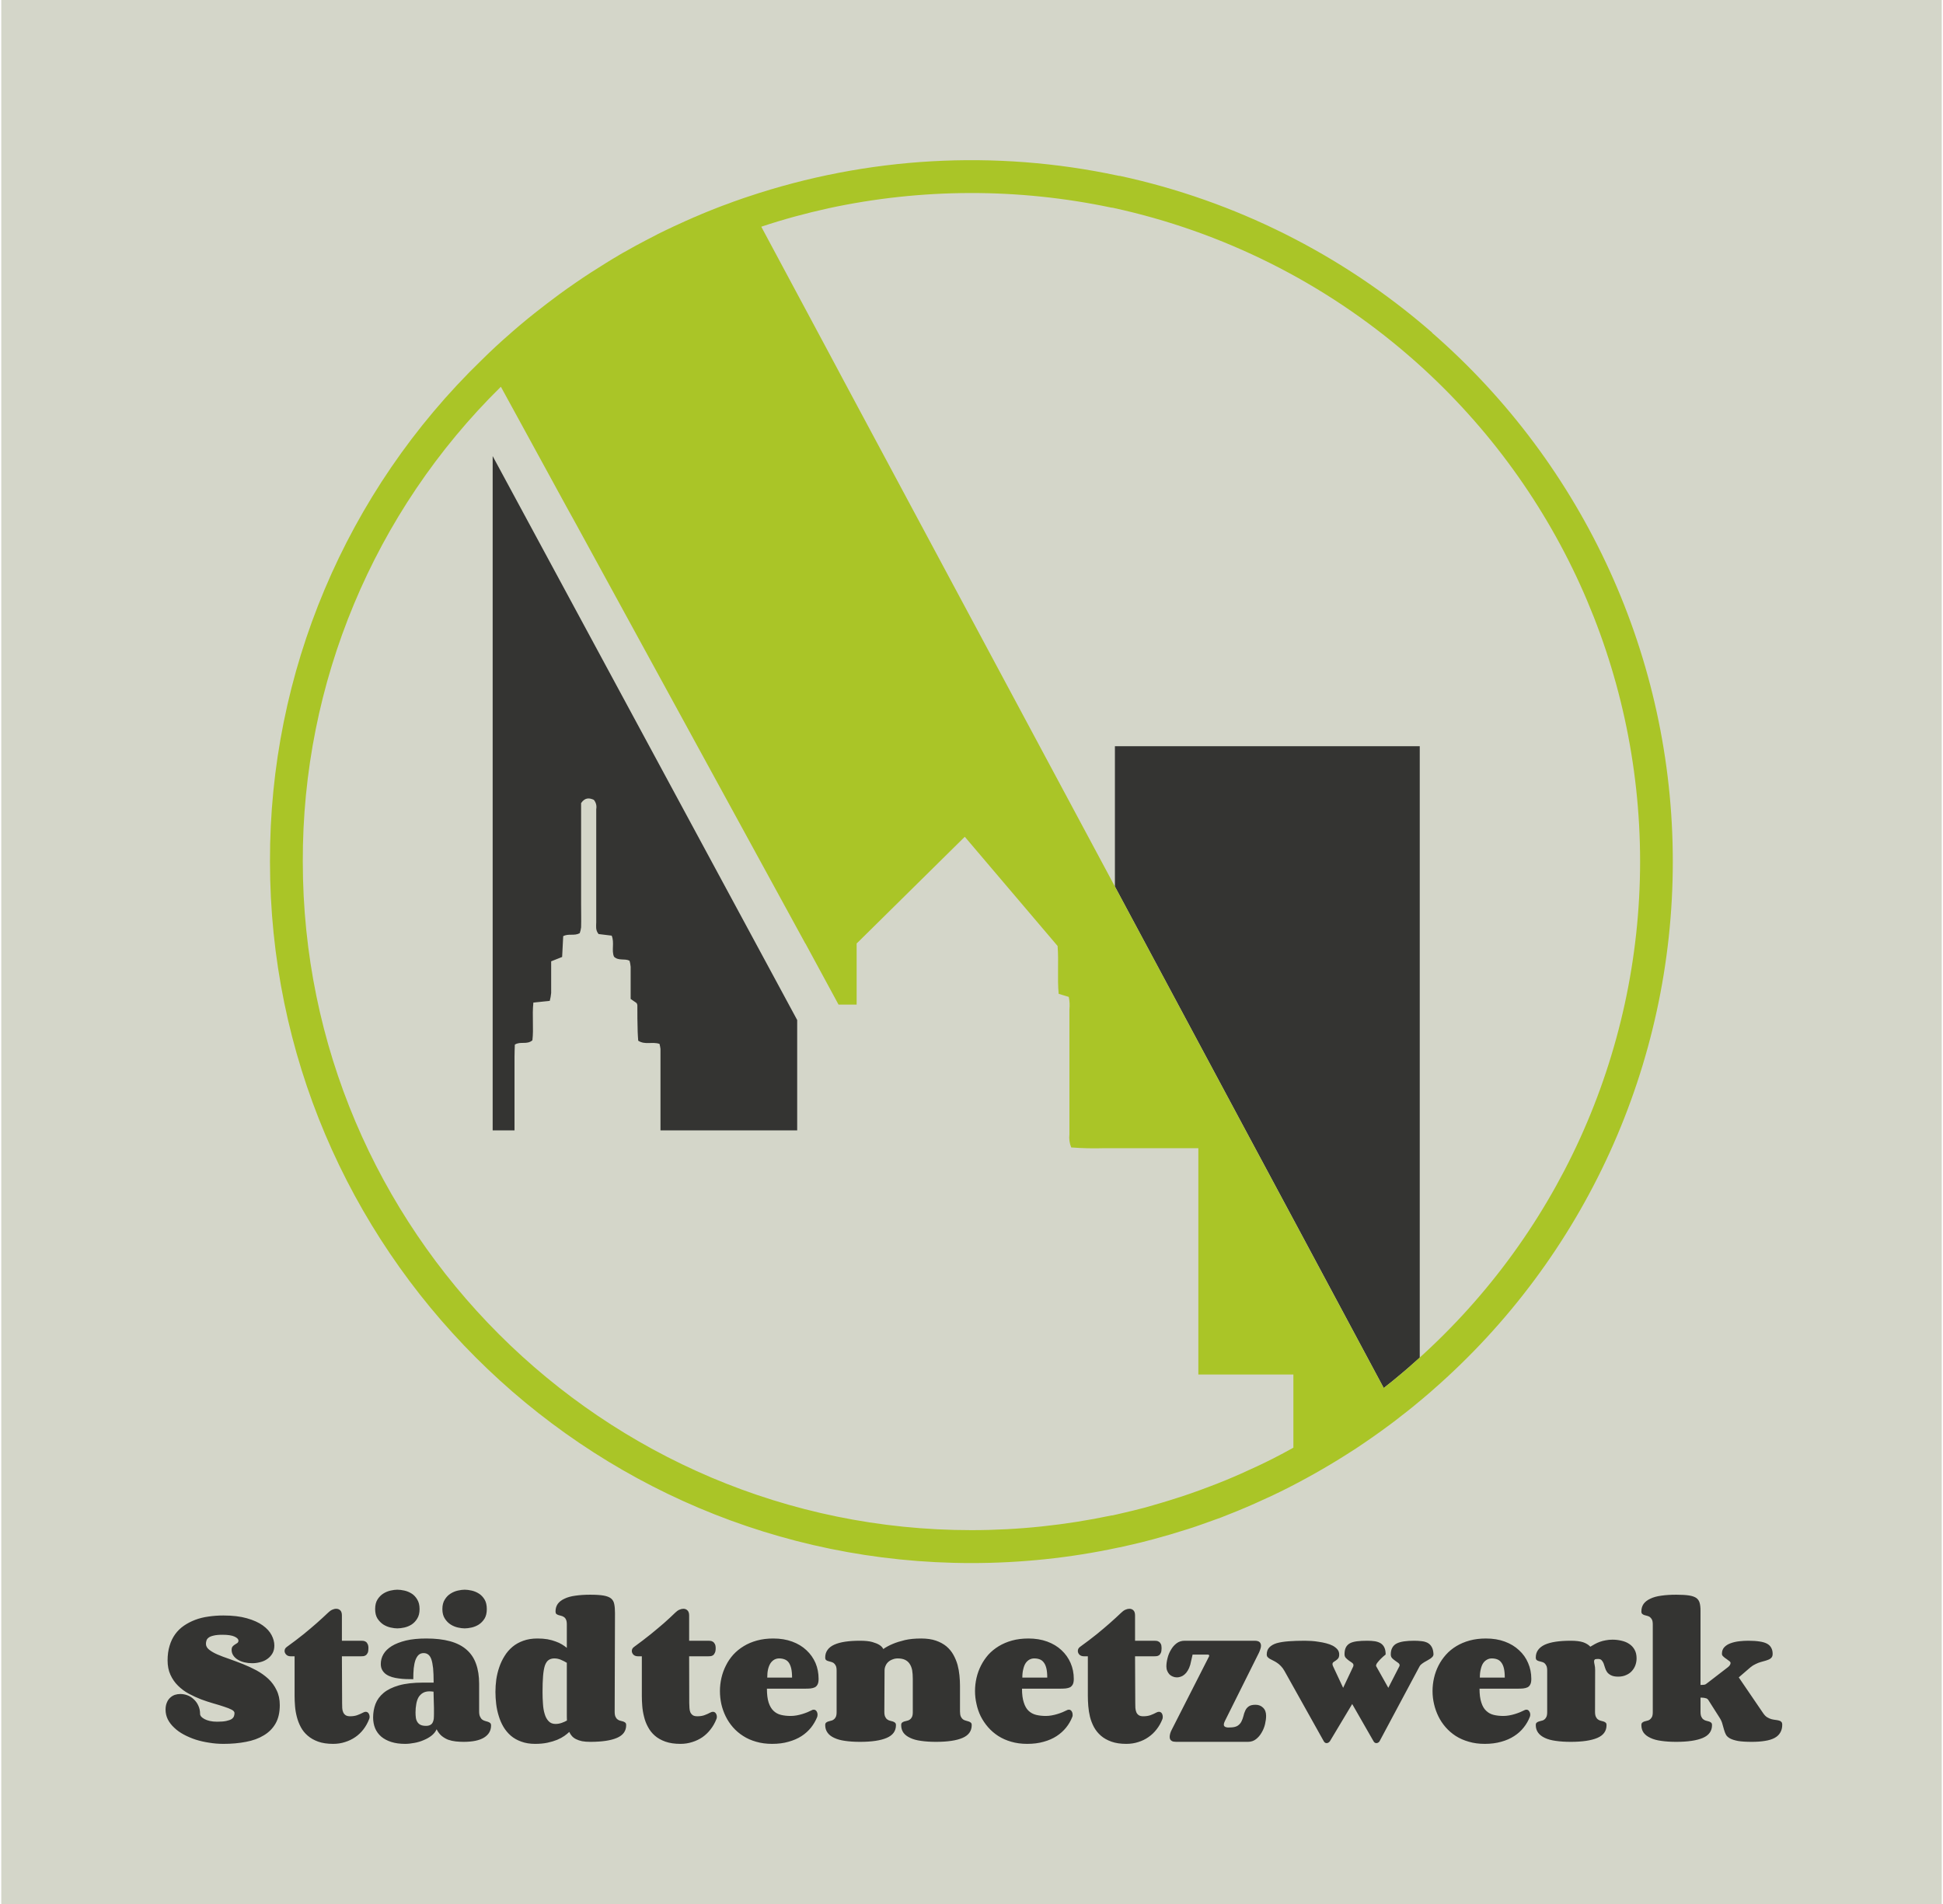 <?xml version="1.0"?>
<svg xmlns="http://www.w3.org/2000/svg" xmlns:xlink="http://www.w3.org/1999/xlink" xmlns:svgjs="http://svgjs.dev/svgjs" version="1.1" viewBox="0 0 18.212 17.871" width="100" height="98"><g transform="matrix(1,0,0,1,1.503,14.921)"><rect width="18.212" height="18.212" x="-1.503" y="-15.091" fill="#d4d6c9"/><g><path d=" M 0.723 0.478 Q 0.723 0.457 0.686 0.44 Q 0.649 0.423 0.573 0.423 Q 0.52 0.423 0.489 0.431 Q 0.458 0.438 0.443 0.45 Q 0.427 0.462 0.423 0.477 Q 0.418 0.492 0.418 0.508 Q 0.418 0.539 0.448 0.563 Q 0.478 0.587 0.526 0.608 Q 0.575 0.629 0.637 0.65 Q 0.699 0.672 0.765 0.698 Q 0.83 0.724 0.892 0.757 Q 0.954 0.791 1.003 0.836 Q 1.052 0.882 1.081 0.943 Q 1.111 1.003 1.111 1.083 Q 1.111 1.186 1.072 1.255 Q 1.032 1.325 0.961 1.367 Q 0.891 1.41 0.794 1.428 Q 0.697 1.447 0.582 1.447 Q 0.514 1.447 0.448 1.436 Q 0.381 1.426 0.321 1.407 Q 0.261 1.387 0.209 1.359 Q 0.157 1.331 0.12 1.295 Q 0.082 1.26 0.06 1.217 Q 0.039 1.174 0.039 1.125 Q 0.039 1.088 0.051 1.06 Q 0.062 1.032 0.082 1.014 Q 0.101 0.996 0.126 0.987 Q 0.151 0.979 0.178 0.979 Q 0.211 0.979 0.244 0.991 Q 0.277 1.003 0.303 1.028 Q 0.33 1.052 0.346 1.087 Q 0.363 1.122 0.363 1.167 Q 0.363 1.178 0.373 1.191 Q 0.384 1.203 0.404 1.214 Q 0.424 1.225 0.454 1.232 Q 0.484 1.239 0.523 1.239 Q 0.577 1.239 0.609 1.232 Q 0.642 1.225 0.659 1.214 Q 0.676 1.202 0.681 1.187 Q 0.686 1.173 0.686 1.158 Q 0.686 1.14 0.659 1.126 Q 0.632 1.112 0.588 1.098 Q 0.544 1.083 0.487 1.067 Q 0.431 1.051 0.372 1.029 Q 0.313 1.006 0.257 0.976 Q 0.2 0.945 0.156 0.901 Q 0.112 0.858 0.085 0.799 Q 0.058 0.741 0.058 0.664 Q 0.058 0.587 0.077 0.526 Q 0.095 0.465 0.129 0.418 Q 0.163 0.371 0.211 0.338 Q 0.259 0.305 0.317 0.283 Q 0.375 0.261 0.442 0.252 Q 0.509 0.242 0.582 0.242 Q 0.711 0.242 0.802 0.268 Q 0.894 0.294 0.951 0.335 Q 1.008 0.376 1.034 0.426 Q 1.06 0.476 1.06 0.524 Q 1.06 0.567 1.042 0.598 Q 1.023 0.63 0.994 0.65 Q 0.965 0.671 0.927 0.68 Q 0.89 0.69 0.852 0.69 Q 0.815 0.69 0.78 0.682 Q 0.746 0.674 0.719 0.658 Q 0.692 0.642 0.676 0.619 Q 0.659 0.595 0.659 0.565 Q 0.659 0.543 0.669 0.532 Q 0.679 0.521 0.691 0.514 Q 0.703 0.507 0.713 0.5 Q 0.723 0.492 0.723 0.478 M 1.696 1.063 Q 1.696 1.088 1.697 1.11 Q 1.698 1.132 1.706 1.15 Q 1.713 1.167 1.729 1.178 Q 1.744 1.188 1.771 1.188 Q 1.809 1.188 1.837 1.178 Q 1.865 1.168 1.896 1.152 Q 1.907 1.146 1.917 1.146 Q 1.934 1.146 1.944 1.16 Q 1.954 1.175 1.954 1.193 Q 1.954 1.206 1.95 1.214 Q 1.929 1.268 1.896 1.311 Q 1.863 1.354 1.819 1.384 Q 1.775 1.414 1.723 1.43 Q 1.671 1.447 1.612 1.447 Q 1.53 1.447 1.471 1.426 Q 1.413 1.405 1.373 1.37 Q 1.332 1.335 1.308 1.289 Q 1.284 1.244 1.271 1.193 Q 1.258 1.143 1.254 1.092 Q 1.25 1.042 1.25 0.996 L 1.25 0.625 L 1.214 0.625 Q 1.187 0.625 1.172 0.61 Q 1.156 0.594 1.156 0.575 Q 1.156 0.552 1.177 0.537 Q 1.263 0.475 1.334 0.418 Q 1.405 0.36 1.456 0.315 Q 1.516 0.262 1.564 0.216 Q 1.583 0.197 1.603 0.188 Q 1.622 0.179 1.641 0.179 Q 1.663 0.179 1.679 0.194 Q 1.694 0.209 1.694 0.242 L 1.694 0.479 L 1.873 0.479 Q 1.882 0.479 1.894 0.48 Q 1.906 0.481 1.917 0.488 Q 1.928 0.494 1.935 0.509 Q 1.943 0.523 1.943 0.549 Q 1.943 0.578 1.936 0.593 Q 1.928 0.609 1.917 0.616 Q 1.906 0.623 1.894 0.624 Q 1.882 0.625 1.873 0.625 L 1.694 0.625 L 1.696 1.063 M 2.483 1.278 Q 2.507 1.278 2.522 1.27 Q 2.537 1.263 2.545 1.248 Q 2.553 1.234 2.556 1.213 Q 2.558 1.192 2.558 1.166 Q 2.558 1.143 2.558 1.108 Q 2.557 1.073 2.556 1.039 Q 2.555 1 2.554 0.957 Q 2.544 0.956 2.535 0.955 Q 2.525 0.954 2.517 0.954 Q 2.479 0.954 2.454 0.969 Q 2.429 0.984 2.413 1.01 Q 2.398 1.037 2.392 1.073 Q 2.385 1.11 2.385 1.152 Q 2.385 1.178 2.388 1.201 Q 2.391 1.224 2.402 1.241 Q 2.412 1.258 2.431 1.268 Q 2.451 1.278 2.483 1.278 M 2.836 1.428 Q 2.799 1.428 2.762 1.424 Q 2.725 1.42 2.691 1.408 Q 2.658 1.395 2.63 1.372 Q 2.602 1.348 2.583 1.31 Q 2.568 1.344 2.535 1.37 Q 2.503 1.395 2.461 1.412 Q 2.42 1.43 2.374 1.438 Q 2.328 1.447 2.287 1.447 Q 2.213 1.447 2.157 1.429 Q 2.101 1.411 2.063 1.379 Q 2.025 1.346 2.006 1.301 Q 1.987 1.255 1.987 1.199 Q 1.987 1.132 2.009 1.073 Q 2.032 1.013 2.086 0.968 Q 2.139 0.924 2.229 0.898 Q 2.32 0.872 2.455 0.872 L 2.555 0.872 Q 2.555 0.79 2.55 0.737 Q 2.544 0.683 2.533 0.652 Q 2.521 0.62 2.503 0.608 Q 2.486 0.595 2.461 0.595 Q 2.433 0.595 2.414 0.612 Q 2.396 0.629 2.384 0.661 Q 2.373 0.693 2.368 0.738 Q 2.364 0.783 2.364 0.84 Q 2.332 0.84 2.297 0.839 Q 2.262 0.838 2.228 0.833 Q 2.194 0.829 2.164 0.82 Q 2.134 0.811 2.11 0.795 Q 2.087 0.779 2.073 0.755 Q 2.059 0.731 2.059 0.697 Q 2.059 0.648 2.084 0.605 Q 2.109 0.562 2.162 0.529 Q 2.214 0.497 2.295 0.477 Q 2.375 0.458 2.487 0.458 Q 2.616 0.458 2.71 0.484 Q 2.804 0.51 2.864 0.563 Q 2.925 0.616 2.953 0.696 Q 2.982 0.776 2.982 0.884 L 2.982 1.143 Q 2.982 1.175 2.991 1.192 Q 2.999 1.21 3.011 1.219 Q 3.023 1.228 3.038 1.232 Q 3.053 1.236 3.065 1.24 Q 3.077 1.244 3.085 1.251 Q 3.094 1.258 3.094 1.274 Q 3.094 1.347 3.028 1.388 Q 2.963 1.428 2.836 1.428 M 2.006 0.182 Q 2.006 0.127 2.028 0.092 Q 2.051 0.056 2.083 0.036 Q 2.115 0.016 2.151 0.008 Q 2.187 0 2.214 0 Q 2.243 0 2.28 0.008 Q 2.316 0.016 2.348 0.036 Q 2.38 0.056 2.401 0.092 Q 2.423 0.127 2.423 0.182 Q 2.423 0.236 2.401 0.271 Q 2.38 0.306 2.348 0.327 Q 2.316 0.347 2.28 0.355 Q 2.243 0.363 2.214 0.363 Q 2.187 0.363 2.151 0.355 Q 2.115 0.347 2.083 0.327 Q 2.051 0.306 2.028 0.271 Q 2.006 0.236 2.006 0.182 M 2.637 0.182 Q 2.637 0.127 2.66 0.092 Q 2.682 0.056 2.715 0.036 Q 2.747 0.016 2.783 0.008 Q 2.819 0 2.846 0 Q 2.875 0 2.911 0.008 Q 2.947 0.016 2.979 0.036 Q 3.011 0.056 3.033 0.092 Q 3.054 0.127 3.054 0.182 Q 3.054 0.236 3.033 0.271 Q 3.011 0.306 2.979 0.327 Q 2.947 0.347 2.911 0.355 Q 2.875 0.363 2.846 0.363 Q 2.819 0.363 2.783 0.355 Q 2.747 0.347 2.715 0.327 Q 2.682 0.306 2.66 0.271 Q 2.637 0.236 2.637 0.182 M 4.254 1.146 Q 4.254 1.176 4.262 1.193 Q 4.27 1.21 4.282 1.218 Q 4.293 1.227 4.308 1.23 Q 4.322 1.233 4.334 1.237 Q 4.345 1.241 4.354 1.248 Q 4.362 1.255 4.362 1.271 Q 4.362 1.354 4.275 1.391 Q 4.189 1.428 4.025 1.428 Q 3.981 1.428 3.948 1.422 Q 3.916 1.415 3.892 1.403 Q 3.868 1.391 3.853 1.374 Q 3.837 1.356 3.828 1.335 Q 3.809 1.353 3.781 1.373 Q 3.754 1.392 3.714 1.409 Q 3.675 1.425 3.624 1.436 Q 3.573 1.447 3.508 1.447 Q 3.434 1.447 3.378 1.426 Q 3.321 1.406 3.279 1.37 Q 3.238 1.334 3.21 1.287 Q 3.182 1.239 3.166 1.185 Q 3.149 1.131 3.142 1.073 Q 3.135 1.015 3.135 0.959 Q 3.135 0.901 3.143 0.842 Q 3.152 0.782 3.171 0.727 Q 3.19 0.671 3.221 0.622 Q 3.251 0.573 3.295 0.536 Q 3.338 0.5 3.397 0.479 Q 3.455 0.458 3.529 0.458 Q 3.581 0.458 3.623 0.465 Q 3.666 0.473 3.7 0.486 Q 3.734 0.498 3.76 0.514 Q 3.786 0.53 3.805 0.546 L 3.805 0.326 Q 3.805 0.296 3.797 0.28 Q 3.79 0.264 3.777 0.256 Q 3.765 0.248 3.752 0.245 Q 3.738 0.242 3.726 0.238 Q 3.714 0.234 3.706 0.227 Q 3.699 0.22 3.699 0.204 Q 3.699 0.163 3.72 0.133 Q 3.742 0.103 3.784 0.084 Q 3.825 0.064 3.886 0.056 Q 3.947 0.047 4.025 0.047 Q 4.104 0.047 4.15 0.055 Q 4.196 0.063 4.22 0.082 Q 4.244 0.102 4.25 0.135 Q 4.257 0.168 4.257 0.218 L 4.254 1.146 M 3.699 1.26 Q 3.728 1.26 3.757 1.25 Q 3.785 1.24 3.806 1.228 Q 3.805 1.208 3.805 1.189 Q 3.805 1.17 3.805 1.149 L 3.805 0.686 Q 3.78 0.671 3.75 0.658 Q 3.72 0.645 3.688 0.645 Q 3.655 0.645 3.633 0.661 Q 3.612 0.676 3.599 0.712 Q 3.587 0.749 3.582 0.81 Q 3.577 0.871 3.577 0.962 Q 3.577 1.017 3.581 1.07 Q 3.584 1.124 3.597 1.166 Q 3.609 1.208 3.634 1.234 Q 3.658 1.26 3.699 1.26 M 4.954 1.063 Q 4.954 1.088 4.956 1.11 Q 4.957 1.132 4.964 1.15 Q 4.972 1.167 4.987 1.178 Q 5.002 1.188 5.03 1.188 Q 5.068 1.188 5.096 1.178 Q 5.124 1.168 5.154 1.152 Q 5.166 1.146 5.176 1.146 Q 5.193 1.146 5.203 1.16 Q 5.213 1.175 5.213 1.193 Q 5.213 1.206 5.209 1.214 Q 5.188 1.268 5.154 1.311 Q 5.121 1.354 5.078 1.384 Q 5.034 1.414 4.982 1.43 Q 4.93 1.447 4.871 1.447 Q 4.789 1.447 4.73 1.426 Q 4.671 1.405 4.631 1.37 Q 4.591 1.335 4.567 1.289 Q 4.542 1.244 4.53 1.193 Q 4.517 1.143 4.513 1.092 Q 4.509 1.042 4.509 0.996 L 4.509 0.625 L 4.473 0.625 Q 4.446 0.625 4.43 0.61 Q 4.415 0.594 4.415 0.575 Q 4.415 0.552 4.436 0.537 Q 4.521 0.475 4.592 0.418 Q 4.663 0.36 4.715 0.315 Q 4.775 0.262 4.822 0.216 Q 4.841 0.197 4.861 0.188 Q 4.881 0.179 4.899 0.179 Q 4.922 0.179 4.937 0.194 Q 4.953 0.209 4.953 0.242 L 4.953 0.479 L 5.131 0.479 Q 5.14 0.479 5.152 0.48 Q 5.164 0.481 5.175 0.488 Q 5.186 0.494 5.194 0.509 Q 5.202 0.523 5.202 0.549 Q 5.202 0.578 5.194 0.593 Q 5.187 0.609 5.176 0.616 Q 5.165 0.623 5.153 0.624 Q 5.141 0.625 5.131 0.625 L 4.953 0.625 L 4.954 1.063 M 5.797 0.645 Q 5.774 0.645 5.753 0.656 Q 5.733 0.667 5.718 0.688 Q 5.703 0.71 5.694 0.745 Q 5.686 0.779 5.686 0.825 L 5.919 0.825 Q 5.919 0.774 5.911 0.739 Q 5.903 0.705 5.888 0.684 Q 5.873 0.663 5.849 0.654 Q 5.826 0.645 5.797 0.645 M 5.743 0.458 Q 5.841 0.458 5.92 0.487 Q 5.999 0.516 6.054 0.568 Q 6.109 0.619 6.139 0.688 Q 6.168 0.757 6.168 0.837 Q 6.168 0.87 6.159 0.888 Q 6.15 0.907 6.133 0.916 Q 6.116 0.924 6.092 0.927 Q 6.067 0.929 6.035 0.929 L 5.683 0.929 Q 5.683 1.009 5.699 1.059 Q 5.716 1.11 5.745 1.137 Q 5.774 1.165 5.815 1.175 Q 5.856 1.185 5.906 1.185 Q 5.933 1.185 5.961 1.18 Q 5.989 1.175 6.015 1.167 Q 6.041 1.159 6.063 1.15 Q 6.085 1.141 6.1 1.133 Q 6.111 1.126 6.122 1.126 Q 6.139 1.126 6.149 1.141 Q 6.158 1.155 6.158 1.173 Q 6.158 1.178 6.157 1.184 Q 6.157 1.189 6.155 1.194 Q 6.133 1.248 6.097 1.294 Q 6.06 1.34 6.008 1.374 Q 5.955 1.408 5.886 1.427 Q 5.818 1.447 5.732 1.447 Q 5.65 1.447 5.582 1.427 Q 5.514 1.408 5.46 1.373 Q 5.405 1.338 5.364 1.291 Q 5.323 1.244 5.296 1.189 Q 5.269 1.134 5.255 1.073 Q 5.242 1.013 5.242 0.951 Q 5.242 0.889 5.256 0.828 Q 5.27 0.767 5.298 0.712 Q 5.325 0.657 5.367 0.61 Q 5.409 0.564 5.465 0.53 Q 5.52 0.496 5.59 0.477 Q 5.659 0.458 5.743 0.458 M 6.785 1.146 Q 6.785 1.176 6.793 1.193 Q 6.801 1.21 6.813 1.218 Q 6.825 1.227 6.839 1.23 Q 6.853 1.233 6.865 1.237 Q 6.877 1.241 6.885 1.248 Q 6.894 1.255 6.894 1.271 Q 6.894 1.354 6.807 1.391 Q 6.721 1.428 6.557 1.428 Q 6.478 1.428 6.417 1.419 Q 6.357 1.411 6.315 1.391 Q 6.273 1.372 6.252 1.342 Q 6.23 1.312 6.23 1.271 Q 6.23 1.255 6.238 1.248 Q 6.246 1.241 6.258 1.237 Q 6.27 1.233 6.283 1.23 Q 6.297 1.228 6.309 1.219 Q 6.321 1.211 6.329 1.195 Q 6.337 1.179 6.337 1.149 L 6.337 0.758 Q 6.337 0.729 6.329 0.713 Q 6.321 0.697 6.309 0.688 Q 6.297 0.68 6.283 0.677 Q 6.27 0.674 6.258 0.67 Q 6.246 0.667 6.238 0.66 Q 6.23 0.653 6.23 0.636 Q 6.23 0.595 6.252 0.565 Q 6.273 0.535 6.315 0.516 Q 6.357 0.497 6.417 0.488 Q 6.478 0.479 6.557 0.479 Q 6.629 0.479 6.672 0.491 Q 6.714 0.503 6.738 0.518 Q 6.765 0.535 6.775 0.557 Q 6.813 0.53 6.866 0.508 Q 6.911 0.489 6.977 0.473 Q 7.042 0.458 7.13 0.458 Q 7.211 0.458 7.269 0.478 Q 7.327 0.498 7.368 0.532 Q 7.408 0.566 7.433 0.611 Q 7.458 0.656 7.472 0.705 Q 7.485 0.754 7.49 0.805 Q 7.495 0.855 7.495 0.9 L 7.495 1.143 Q 7.495 1.173 7.503 1.191 Q 7.511 1.208 7.523 1.217 Q 7.536 1.226 7.55 1.229 Q 7.564 1.233 7.577 1.237 Q 7.589 1.241 7.597 1.248 Q 7.605 1.255 7.605 1.271 Q 7.605 1.354 7.519 1.391 Q 7.433 1.428 7.27 1.428 Q 7.191 1.428 7.13 1.419 Q 7.069 1.411 7.028 1.391 Q 6.986 1.372 6.964 1.342 Q 6.943 1.312 6.943 1.271 Q 6.943 1.255 6.951 1.248 Q 6.959 1.241 6.971 1.237 Q 6.984 1.233 6.998 1.23 Q 7.011 1.228 7.024 1.219 Q 7.036 1.211 7.044 1.195 Q 7.052 1.179 7.052 1.149 L 7.052 0.836 Q 7.052 0.791 7.046 0.755 Q 7.039 0.72 7.022 0.695 Q 7.006 0.671 6.979 0.658 Q 6.951 0.645 6.911 0.645 Q 6.885 0.645 6.863 0.654 Q 6.84 0.662 6.823 0.677 Q 6.806 0.692 6.797 0.713 Q 6.787 0.734 6.787 0.758 L 6.785 1.146 M 8.191 0.645 Q 8.168 0.645 8.147 0.656 Q 8.127 0.667 8.112 0.688 Q 8.097 0.71 8.089 0.745 Q 8.08 0.779 8.08 0.825 L 8.314 0.825 Q 8.314 0.774 8.306 0.739 Q 8.298 0.705 8.282 0.684 Q 8.267 0.663 8.244 0.654 Q 8.221 0.645 8.191 0.645 M 8.137 0.458 Q 8.235 0.458 8.314 0.487 Q 8.393 0.516 8.448 0.568 Q 8.503 0.619 8.533 0.688 Q 8.563 0.757 8.563 0.837 Q 8.563 0.87 8.554 0.888 Q 8.544 0.907 8.528 0.916 Q 8.511 0.924 8.486 0.927 Q 8.461 0.929 8.429 0.929 L 8.077 0.929 Q 8.077 1.009 8.094 1.059 Q 8.11 1.11 8.139 1.137 Q 8.169 1.165 8.21 1.175 Q 8.251 1.185 8.301 1.185 Q 8.327 1.185 8.355 1.18 Q 8.383 1.175 8.409 1.167 Q 8.435 1.159 8.457 1.15 Q 8.479 1.141 8.494 1.133 Q 8.506 1.126 8.517 1.126 Q 8.533 1.126 8.543 1.141 Q 8.552 1.155 8.552 1.173 Q 8.552 1.178 8.552 1.184 Q 8.551 1.189 8.549 1.194 Q 8.528 1.248 8.491 1.294 Q 8.454 1.34 8.402 1.374 Q 8.35 1.408 8.281 1.427 Q 8.212 1.447 8.126 1.447 Q 8.044 1.447 7.976 1.427 Q 7.909 1.408 7.854 1.373 Q 7.8 1.338 7.759 1.291 Q 7.718 1.244 7.69 1.189 Q 7.663 1.134 7.65 1.073 Q 7.636 1.013 7.636 0.951 Q 7.636 0.889 7.65 0.828 Q 7.664 0.767 7.692 0.712 Q 7.72 0.657 7.761 0.61 Q 7.803 0.564 7.859 0.53 Q 7.915 0.496 7.984 0.477 Q 8.054 0.458 8.137 0.458 M 9.14 1.063 Q 9.14 1.088 9.141 1.11 Q 9.143 1.132 9.15 1.15 Q 9.157 1.167 9.173 1.178 Q 9.188 1.188 9.215 1.188 Q 9.253 1.188 9.282 1.178 Q 9.31 1.168 9.34 1.152 Q 9.352 1.146 9.362 1.146 Q 9.379 1.146 9.389 1.16 Q 9.398 1.175 9.398 1.193 Q 9.398 1.206 9.395 1.214 Q 9.374 1.268 9.34 1.311 Q 9.307 1.354 9.263 1.384 Q 9.22 1.414 9.168 1.43 Q 9.116 1.447 9.056 1.447 Q 8.974 1.447 8.916 1.426 Q 8.857 1.405 8.817 1.37 Q 8.777 1.335 8.752 1.289 Q 8.728 1.244 8.715 1.193 Q 8.703 1.143 8.699 1.092 Q 8.695 1.042 8.695 0.996 L 8.695 0.625 L 8.659 0.625 Q 8.632 0.625 8.616 0.61 Q 8.601 0.594 8.601 0.575 Q 8.601 0.552 8.621 0.537 Q 8.707 0.475 8.778 0.418 Q 8.849 0.36 8.9 0.315 Q 8.96 0.262 9.008 0.216 Q 9.027 0.197 9.047 0.188 Q 9.067 0.179 9.085 0.179 Q 9.108 0.179 9.123 0.194 Q 9.138 0.209 9.138 0.242 L 9.138 0.479 L 9.317 0.479 Q 9.326 0.479 9.338 0.48 Q 9.35 0.481 9.361 0.488 Q 9.372 0.494 9.38 0.509 Q 9.387 0.523 9.387 0.549 Q 9.387 0.578 9.38 0.593 Q 9.373 0.609 9.362 0.616 Q 9.351 0.623 9.339 0.624 Q 9.327 0.625 9.317 0.625 L 9.138 0.625 L 9.14 1.063 M 9.833 0.625 Q 9.834 0.621 9.834 0.62 Q 9.834 0.614 9.83 0.611 Q 9.825 0.609 9.821 0.609 Q 9.818 0.609 9.817 0.609 L 9.678 0.609 L 9.656 0.705 Q 9.646 0.738 9.632 0.76 Q 9.619 0.782 9.602 0.796 Q 9.586 0.81 9.568 0.816 Q 9.549 0.823 9.531 0.823 Q 9.51 0.823 9.492 0.815 Q 9.474 0.808 9.461 0.795 Q 9.448 0.781 9.44 0.762 Q 9.432 0.743 9.432 0.72 Q 9.432 0.684 9.443 0.642 Q 9.453 0.6 9.475 0.564 Q 9.496 0.527 9.528 0.503 Q 9.56 0.479 9.604 0.479 L 10.26 0.479 Q 10.293 0.479 10.307 0.492 Q 10.32 0.505 10.32 0.526 Q 10.32 0.541 10.314 0.557 Q 10.309 0.574 10.301 0.591 L 9.981 1.233 Q 9.971 1.253 9.971 1.266 Q 9.971 1.276 9.976 1.281 Q 9.981 1.287 9.988 1.289 Q 9.996 1.292 10.006 1.293 Q 10.015 1.293 10.025 1.293 Q 10.074 1.293 10.099 1.278 Q 10.124 1.262 10.136 1.238 Q 10.148 1.214 10.155 1.187 Q 10.161 1.159 10.172 1.136 Q 10.182 1.112 10.204 1.096 Q 10.225 1.08 10.269 1.08 Q 10.312 1.08 10.34 1.108 Q 10.368 1.135 10.368 1.184 Q 10.368 1.219 10.358 1.262 Q 10.348 1.304 10.326 1.341 Q 10.305 1.378 10.273 1.403 Q 10.241 1.428 10.197 1.428 L 9.524 1.428 Q 9.512 1.428 9.501 1.426 Q 9.49 1.425 9.482 1.419 Q 9.473 1.414 9.468 1.405 Q 9.463 1.396 9.463 1.381 Q 9.463 1.368 9.468 1.349 Q 9.473 1.331 9.486 1.307 L 9.833 0.625 M 11.939 0.606 Q 11.939 0.618 11.931 0.628 Q 11.923 0.637 11.911 0.646 Q 11.898 0.655 11.883 0.663 Q 11.867 0.672 11.853 0.68 Q 11.838 0.689 11.826 0.699 Q 11.814 0.708 11.808 0.72 L 11.433 1.422 Q 11.429 1.43 11.42 1.435 Q 11.412 1.44 11.403 1.44 Q 11.386 1.44 11.376 1.422 L 11.176 1.073 L 10.967 1.422 Q 10.961 1.43 10.953 1.435 Q 10.945 1.44 10.936 1.44 Q 10.919 1.44 10.909 1.422 L 10.54 0.762 Q 10.525 0.735 10.506 0.716 Q 10.488 0.697 10.469 0.685 Q 10.451 0.673 10.434 0.665 Q 10.417 0.657 10.403 0.649 Q 10.39 0.641 10.382 0.632 Q 10.374 0.623 10.374 0.608 Q 10.374 0.567 10.398 0.542 Q 10.422 0.516 10.467 0.502 Q 10.513 0.489 10.58 0.484 Q 10.646 0.479 10.732 0.479 Q 10.758 0.479 10.792 0.481 Q 10.825 0.483 10.861 0.489 Q 10.897 0.494 10.932 0.503 Q 10.967 0.512 10.994 0.526 Q 11.021 0.541 11.038 0.561 Q 11.054 0.581 11.054 0.608 Q 11.054 0.631 11.045 0.644 Q 11.035 0.656 11.023 0.664 Q 11.01 0.672 11.001 0.679 Q 10.991 0.686 10.991 0.699 Q 10.991 0.708 10.997 0.72 L 11.091 0.921 L 11.186 0.72 Q 11.188 0.715 11.188 0.709 Q 11.188 0.696 11.175 0.686 Q 11.162 0.677 11.146 0.666 Q 11.131 0.655 11.117 0.641 Q 11.104 0.628 11.104 0.606 Q 11.104 0.566 11.117 0.541 Q 11.13 0.516 11.156 0.502 Q 11.182 0.489 11.222 0.484 Q 11.262 0.479 11.316 0.479 Q 11.358 0.479 11.39 0.484 Q 11.423 0.49 11.445 0.504 Q 11.467 0.519 11.478 0.543 Q 11.49 0.568 11.49 0.608 Q 11.464 0.629 11.445 0.648 Q 11.428 0.665 11.414 0.683 Q 11.4 0.7 11.4 0.713 Q 11.4 0.718 11.402 0.72 L 11.515 0.921 L 11.618 0.72 Q 11.621 0.715 11.621 0.709 Q 11.621 0.697 11.608 0.687 Q 11.595 0.677 11.58 0.667 Q 11.564 0.656 11.551 0.643 Q 11.538 0.629 11.538 0.608 Q 11.538 0.57 11.552 0.545 Q 11.566 0.519 11.593 0.505 Q 11.621 0.491 11.662 0.485 Q 11.703 0.479 11.757 0.479 Q 11.794 0.479 11.827 0.483 Q 11.859 0.486 11.884 0.499 Q 11.908 0.512 11.922 0.537 Q 11.937 0.562 11.939 0.606 M 12.486 0.645 Q 12.462 0.645 12.442 0.656 Q 12.421 0.667 12.406 0.688 Q 12.391 0.71 12.383 0.745 Q 12.374 0.779 12.374 0.825 L 12.608 0.825 Q 12.608 0.774 12.6 0.739 Q 12.592 0.705 12.576 0.684 Q 12.561 0.663 12.538 0.654 Q 12.515 0.645 12.486 0.645 M 12.431 0.458 Q 12.53 0.458 12.608 0.487 Q 12.687 0.516 12.742 0.568 Q 12.798 0.619 12.827 0.688 Q 12.857 0.757 12.857 0.837 Q 12.857 0.87 12.848 0.888 Q 12.839 0.907 12.822 0.916 Q 12.805 0.924 12.78 0.927 Q 12.755 0.929 12.724 0.929 L 12.371 0.929 Q 12.371 1.009 12.388 1.059 Q 12.404 1.11 12.434 1.137 Q 12.463 1.165 12.504 1.175 Q 12.545 1.185 12.595 1.185 Q 12.621 1.185 12.649 1.18 Q 12.677 1.175 12.703 1.167 Q 12.729 1.159 12.751 1.15 Q 12.773 1.141 12.788 1.133 Q 12.8 1.126 12.811 1.126 Q 12.828 1.126 12.837 1.141 Q 12.847 1.155 12.847 1.173 Q 12.847 1.178 12.846 1.184 Q 12.845 1.189 12.843 1.194 Q 12.822 1.248 12.785 1.294 Q 12.749 1.34 12.696 1.374 Q 12.644 1.408 12.575 1.427 Q 12.506 1.447 12.42 1.447 Q 12.338 1.447 12.271 1.427 Q 12.203 1.408 12.148 1.373 Q 12.094 1.338 12.053 1.291 Q 12.012 1.244 11.985 1.189 Q 11.958 1.134 11.944 1.073 Q 11.93 1.013 11.93 0.951 Q 11.93 0.889 11.944 0.828 Q 11.958 0.767 11.986 0.712 Q 12.014 0.657 12.056 0.61 Q 12.097 0.564 12.153 0.53 Q 12.209 0.496 12.278 0.477 Q 12.348 0.458 12.431 0.458 M 13.455 1.146 Q 13.455 1.176 13.463 1.193 Q 13.471 1.21 13.483 1.218 Q 13.495 1.227 13.509 1.23 Q 13.523 1.233 13.535 1.237 Q 13.547 1.241 13.555 1.248 Q 13.563 1.255 13.563 1.271 Q 13.563 1.354 13.477 1.391 Q 13.39 1.428 13.227 1.428 Q 13.148 1.428 13.087 1.419 Q 13.026 1.411 12.984 1.391 Q 12.943 1.372 12.921 1.342 Q 12.899 1.312 12.899 1.271 Q 12.899 1.255 12.907 1.248 Q 12.916 1.241 12.927 1.237 Q 12.939 1.233 12.953 1.23 Q 12.967 1.228 12.979 1.219 Q 12.99 1.211 12.998 1.195 Q 13.006 1.179 13.006 1.149 L 13.006 0.758 Q 13.006 0.729 12.998 0.713 Q 12.99 0.697 12.979 0.688 Q 12.967 0.68 12.953 0.677 Q 12.939 0.674 12.927 0.67 Q 12.916 0.667 12.907 0.66 Q 12.899 0.653 12.899 0.636 Q 12.899 0.595 12.921 0.565 Q 12.943 0.535 12.984 0.516 Q 13.026 0.497 13.087 0.488 Q 13.148 0.479 13.227 0.479 Q 13.299 0.479 13.343 0.493 Q 13.386 0.508 13.411 0.535 Q 13.432 0.522 13.454 0.51 Q 13.476 0.498 13.501 0.489 Q 13.526 0.48 13.555 0.475 Q 13.584 0.469 13.619 0.469 Q 13.663 0.469 13.704 0.479 Q 13.745 0.488 13.776 0.509 Q 13.808 0.53 13.826 0.563 Q 13.845 0.596 13.845 0.645 Q 13.845 0.677 13.834 0.708 Q 13.823 0.739 13.801 0.763 Q 13.78 0.787 13.747 0.801 Q 13.715 0.816 13.672 0.816 Q 13.63 0.816 13.605 0.803 Q 13.581 0.791 13.568 0.773 Q 13.555 0.754 13.549 0.733 Q 13.542 0.711 13.536 0.693 Q 13.529 0.675 13.517 0.662 Q 13.506 0.65 13.483 0.65 Q 13.46 0.65 13.453 0.655 Q 13.446 0.661 13.446 0.671 Q 13.446 0.684 13.451 0.705 Q 13.456 0.725 13.456 0.754 L 13.455 1.146 M 14.7 0.729 Q 14.716 0.717 14.721 0.707 Q 14.727 0.697 14.727 0.688 Q 14.727 0.678 14.714 0.669 Q 14.702 0.659 14.687 0.649 Q 14.671 0.639 14.659 0.627 Q 14.646 0.616 14.646 0.602 Q 14.646 0.563 14.669 0.539 Q 14.692 0.515 14.729 0.502 Q 14.765 0.489 14.808 0.484 Q 14.852 0.479 14.893 0.479 Q 14.955 0.479 14.999 0.486 Q 15.042 0.492 15.07 0.507 Q 15.097 0.522 15.109 0.546 Q 15.122 0.569 15.122 0.602 Q 15.122 0.623 15.113 0.635 Q 15.104 0.647 15.089 0.654 Q 15.073 0.661 15.053 0.667 Q 15.033 0.672 15.01 0.679 Q 14.986 0.686 14.962 0.698 Q 14.937 0.709 14.913 0.729 L 14.804 0.823 L 15.033 1.159 Q 15.051 1.185 15.07 1.197 Q 15.09 1.209 15.11 1.215 Q 15.13 1.22 15.148 1.222 Q 15.166 1.224 15.181 1.228 Q 15.195 1.231 15.203 1.24 Q 15.212 1.248 15.212 1.268 Q 15.212 1.311 15.193 1.342 Q 15.175 1.373 15.139 1.392 Q 15.103 1.411 15.05 1.419 Q 14.996 1.428 14.927 1.428 Q 14.846 1.428 14.798 1.42 Q 14.75 1.411 14.722 1.396 Q 14.695 1.381 14.684 1.361 Q 14.673 1.34 14.666 1.315 Q 14.659 1.29 14.651 1.262 Q 14.644 1.233 14.625 1.203 L 14.517 1.033 Q 14.514 1.031 14.511 1.027 Q 14.508 1.023 14.5 1.02 Q 14.492 1.017 14.479 1.015 Q 14.466 1.013 14.445 1.013 L 14.445 1.146 Q 14.445 1.176 14.453 1.193 Q 14.461 1.21 14.473 1.218 Q 14.485 1.227 14.499 1.23 Q 14.513 1.233 14.525 1.237 Q 14.537 1.241 14.545 1.248 Q 14.553 1.255 14.553 1.271 Q 14.553 1.354 14.467 1.391 Q 14.38 1.428 14.217 1.428 Q 14.138 1.428 14.077 1.419 Q 14.016 1.411 13.975 1.391 Q 13.933 1.372 13.911 1.342 Q 13.89 1.312 13.89 1.271 Q 13.89 1.255 13.898 1.248 Q 13.906 1.241 13.917 1.237 Q 13.929 1.233 13.943 1.23 Q 13.957 1.228 13.969 1.219 Q 13.98 1.211 13.989 1.195 Q 13.997 1.179 13.997 1.149 L 13.997 0.326 Q 13.997 0.296 13.989 0.28 Q 13.98 0.264 13.969 0.256 Q 13.957 0.248 13.943 0.245 Q 13.929 0.242 13.917 0.238 Q 13.906 0.234 13.898 0.227 Q 13.89 0.22 13.89 0.204 Q 13.89 0.163 13.911 0.133 Q 13.933 0.103 13.975 0.084 Q 14.016 0.064 14.077 0.056 Q 14.138 0.047 14.217 0.047 Q 14.292 0.047 14.337 0.054 Q 14.382 0.061 14.406 0.078 Q 14.429 0.095 14.437 0.124 Q 14.445 0.153 14.445 0.197 L 14.445 0.894 Q 14.462 0.894 14.472 0.893 Q 14.482 0.892 14.489 0.89 Q 14.495 0.887 14.501 0.882 Q 14.507 0.877 14.517 0.87 L 14.7 0.729" fill="#343432" fill-rule="nonzero"/></g><g/><g clip-path="url(#SvgjsClipPath1004)"><g clip-path="url(#SvgjsClipPath100029a2d767-a9e8-43ba-abb8-2fc7a51aa3e8)"><path d=" M 11.81 -7.917 L 11.81 -2.178 C 11.781 -2.152 11.752 -2.127 11.723 -2.101 L 11.708 -2.088 C 11.688 -2.07 11.667 -2.053 11.645 -2.034 C 11.59 -1.987 11.532 -1.94 11.472 -1.893 L 10.675 -3.381 L 10.113 -4.428 L 8.949 -6.6 L 8.949 -7.917 Z" fill="#343432" transform="matrix(1,0,0,1,0,0)" fill-rule="nonzero"/></g><g clip-path="url(#SvgjsClipPath100029a2d767-a9e8-43ba-abb8-2fc7a51aa3e8)"><path d=" M 3.109 -4.311 L 3.314 -4.311 L 3.314 -5.001 C 3.314 -5.04 3.316 -5.079 3.317 -5.116 C 3.369 -5.15 3.431 -5.112 3.482 -5.157 C 3.495 -5.269 3.478 -5.388 3.491 -5.511 L 3.645 -5.527 C 3.651 -5.551 3.656 -5.576 3.658 -5.601 C 3.658 -5.698 3.658 -5.796 3.658 -5.898 L 3.761 -5.939 C 3.764 -6.005 3.768 -6.069 3.771 -6.134 C 3.82 -6.161 3.874 -6.134 3.926 -6.162 C 3.932 -6.18 3.937 -6.198 3.939 -6.217 C 3.941 -6.29 3.939 -6.362 3.939 -6.433 L 3.939 -7.383 C 3.976 -7.438 4.018 -7.432 4.058 -7.414 C 4.079 -7.39 4.087 -7.357 4.081 -7.326 C 4.081 -7.172 4.081 -7.016 4.081 -6.86 C 4.081 -6.662 4.081 -6.463 4.081 -6.264 C 4.081 -6.229 4.072 -6.192 4.103 -6.154 L 4.226 -6.139 C 4.254 -6.072 4.222 -6 4.248 -5.941 C 4.292 -5.9 4.345 -5.927 4.393 -5.904 C 4.399 -5.886 4.402 -5.866 4.404 -5.847 C 4.404 -5.778 4.404 -5.71 4.404 -5.641 L 4.404 -5.545 L 4.46 -5.506 C 4.464 -5.5 4.466 -5.493 4.467 -5.486 C 4.467 -5.403 4.467 -5.32 4.47 -5.237 C 4.47 -5.209 4.474 -5.18 4.475 -5.153 C 4.539 -5.111 4.608 -5.146 4.675 -5.123 C 4.679 -5.107 4.682 -5.091 4.684 -5.076 C 4.684 -5.043 4.684 -5.01 4.684 -4.978 L 4.684 -4.311 L 5.967 -4.311 L 5.967 -5.347 L 3.109 -10.64 Z" fill="#343432" transform="matrix(1,0,0,1,0,0)" fill-rule="nonzero"/></g><g clip-path="url(#SvgjsClipPath100029a2d767-a9e8-43ba-abb8-2fc7a51aa3e8)"><path d=" M 11.926 -11.8 L 11.909 -11.814 C 11.075 -12.536 10.074 -13.037 8.996 -13.27 L 8.989 -13.27 L 8.979 -13.272 C 7.825 -13.519 6.625 -13.451 5.505 -13.075 L 5.46 -13.06 C 5.43 -13.049 5.397 -13.038 5.363 -13.026 L 5.324 -13.011 C 5.287 -12.998 5.249 -12.984 5.214 -12.97 L 5.126 -12.935 C 5.088 -12.919 5.05 -12.904 5.01 -12.886 L 4.997 -12.881 L 4.966 -12.867 C 4.937 -12.855 4.909 -12.842 4.881 -12.829 L 4.8 -12.792 L 4.774 -12.779 L 4.769 -12.777 L 4.743 -12.765 L 4.743 -12.765 L 4.659 -12.724 L 4.652 -12.72 C 4.617 -12.702 4.582 -12.684 4.548 -12.666 C 4.519 -12.651 4.49 -12.635 4.463 -12.621 C 4.436 -12.606 4.406 -12.59 4.379 -12.574 L 4.328 -12.546 L 4.294 -12.526 L 4.232 -12.489 L 4.17 -12.451 C 4.075 -12.392 3.981 -12.332 3.893 -12.271 C 3.866 -12.252 3.84 -12.234 3.814 -12.216 L 3.74 -12.163 C 3.653 -12.099 3.575 -12.039 3.502 -11.981 C 3.482 -11.965 3.462 -11.949 3.442 -11.933 C 3.414 -11.91 3.386 -11.887 3.359 -11.864 L 3.294 -11.808 L 3.268 -11.785 C 3.179 -11.708 3.091 -11.626 3.005 -11.541 C 1.731 -10.307 1.014 -8.608 1.019 -6.834 C 1.019 -3.204 3.972 -0.25 7.603 -0.25 C 8.065 -0.25 8.527 -0.298 8.979 -0.395 L 8.989 -0.397 L 8.996 -0.398 C 9.025 -0.404 9.054 -0.411 9.084 -0.418 C 9.158 -0.434 9.232 -0.453 9.311 -0.474 C 9.415 -0.502 9.521 -0.533 9.627 -0.567 C 9.667 -0.579 9.708 -0.593 9.747 -0.607 L 9.767 -0.614 C 9.819 -0.632 9.875 -0.652 9.943 -0.677 C 10.048 -0.718 10.155 -0.761 10.258 -0.807 C 10.362 -0.853 10.474 -0.905 10.574 -0.956 C 10.685 -1.013 10.794 -1.072 10.897 -1.132 C 10.948 -1.161 11 -1.193 11.051 -1.224 C 11.102 -1.255 11.152 -1.288 11.212 -1.326 C 11.319 -1.397 11.426 -1.472 11.527 -1.547 C 11.565 -1.575 11.603 -1.604 11.639 -1.633 C 11.71 -1.687 11.778 -1.743 11.842 -1.797 C 11.865 -1.816 11.887 -1.835 11.909 -1.854 L 11.928 -1.871 C 13.363 -3.122 14.186 -4.932 14.185 -6.836 C 14.185 -8.739 13.36 -10.549 11.924 -11.799 Z M 10.435 -1.232 C 10.339 -1.183 10.237 -1.136 10.134 -1.09 C 10.035 -1.046 9.934 -1.004 9.834 -0.967 C 9.768 -0.942 9.715 -0.922 9.664 -0.905 L 9.659 -0.903 L 9.647 -0.899 C 9.609 -0.886 9.571 -0.873 9.532 -0.861 C 9.431 -0.828 9.33 -0.799 9.232 -0.771 C 9.156 -0.751 9.086 -0.734 9.016 -0.718 L 8.933 -0.699 L 8.923 -0.697 L 8.917 -0.697 C 8.485 -0.606 8.045 -0.559 7.603 -0.559 C 4.142 -0.558 1.327 -3.374 1.327 -6.834 C 1.322 -8.509 1.992 -10.116 3.186 -11.291 L 3.366 -10.962 L 3.802 -10.164 L 3.885 -10.014 L 6.044 -6.064 L 6.044 -6.066 L 6.355 -5.492 L 6.525 -5.492 L 6.525 -5.928 L 6.525 -6.066 L 6.532 -6.072 L 7.54 -7.067 L 8.411 -6.042 C 8.423 -5.892 8.407 -5.744 8.421 -5.593 L 8.516 -5.564 C 8.524 -5.525 8.526 -5.485 8.522 -5.445 C 8.522 -5.055 8.522 -4.664 8.522 -4.274 C 8.517 -4.232 8.523 -4.189 8.539 -4.151 C 8.642 -4.143 8.745 -4.141 8.848 -4.144 C 8.881 -4.144 8.914 -4.144 8.948 -4.144 L 9.732 -4.144 L 9.732 -2.02 L 10.624 -2.02 L 10.624 -1.333 C 10.562 -1.298 10.499 -1.265 10.435 -1.232 Z M 11.723 -2.101 L 11.709 -2.088 C 11.688 -2.07 11.667 -2.052 11.645 -2.034 C 11.59 -1.987 11.532 -1.94 11.472 -1.893 L 10.675 -3.38 L 10.113 -4.428 L 8.949 -6.6 L 6.407 -11.342 L 6.326 -11.494 L 6.227 -11.679 L 5.63 -12.793 C 5.836 -12.862 6.047 -12.919 6.26 -12.966 C 7.135 -13.155 8.04 -13.157 8.917 -12.972 L 8.923 -12.972 L 8.933 -12.97 C 9.96 -12.747 10.915 -12.269 11.709 -11.581 L 11.712 -11.578 L 11.723 -11.569 C 13.092 -10.377 13.878 -8.651 13.878 -6.835 C 13.878 -5.02 13.092 -3.294 11.723 -2.102 Z" fill="#aac527" transform="matrix(1,0,0,1,0,0)" fill-rule="nonzero"/></g></g></g><defs><clipPath id="SvgjsClipPath1004"><path d=" M 1.019 -13.417 h 13.168 v 13.167 h -13.168 Z"/></clipPath><clipPath id="SvgjsClipPath100029a2d767-a9e8-43ba-abb8-2fc7a51aa3e8"><path d=" M 1.019 -13.417 L 14.187 -13.417 L 14.187 -0.25 L 1.019 -0.25 Z"/></clipPath></defs></svg>
